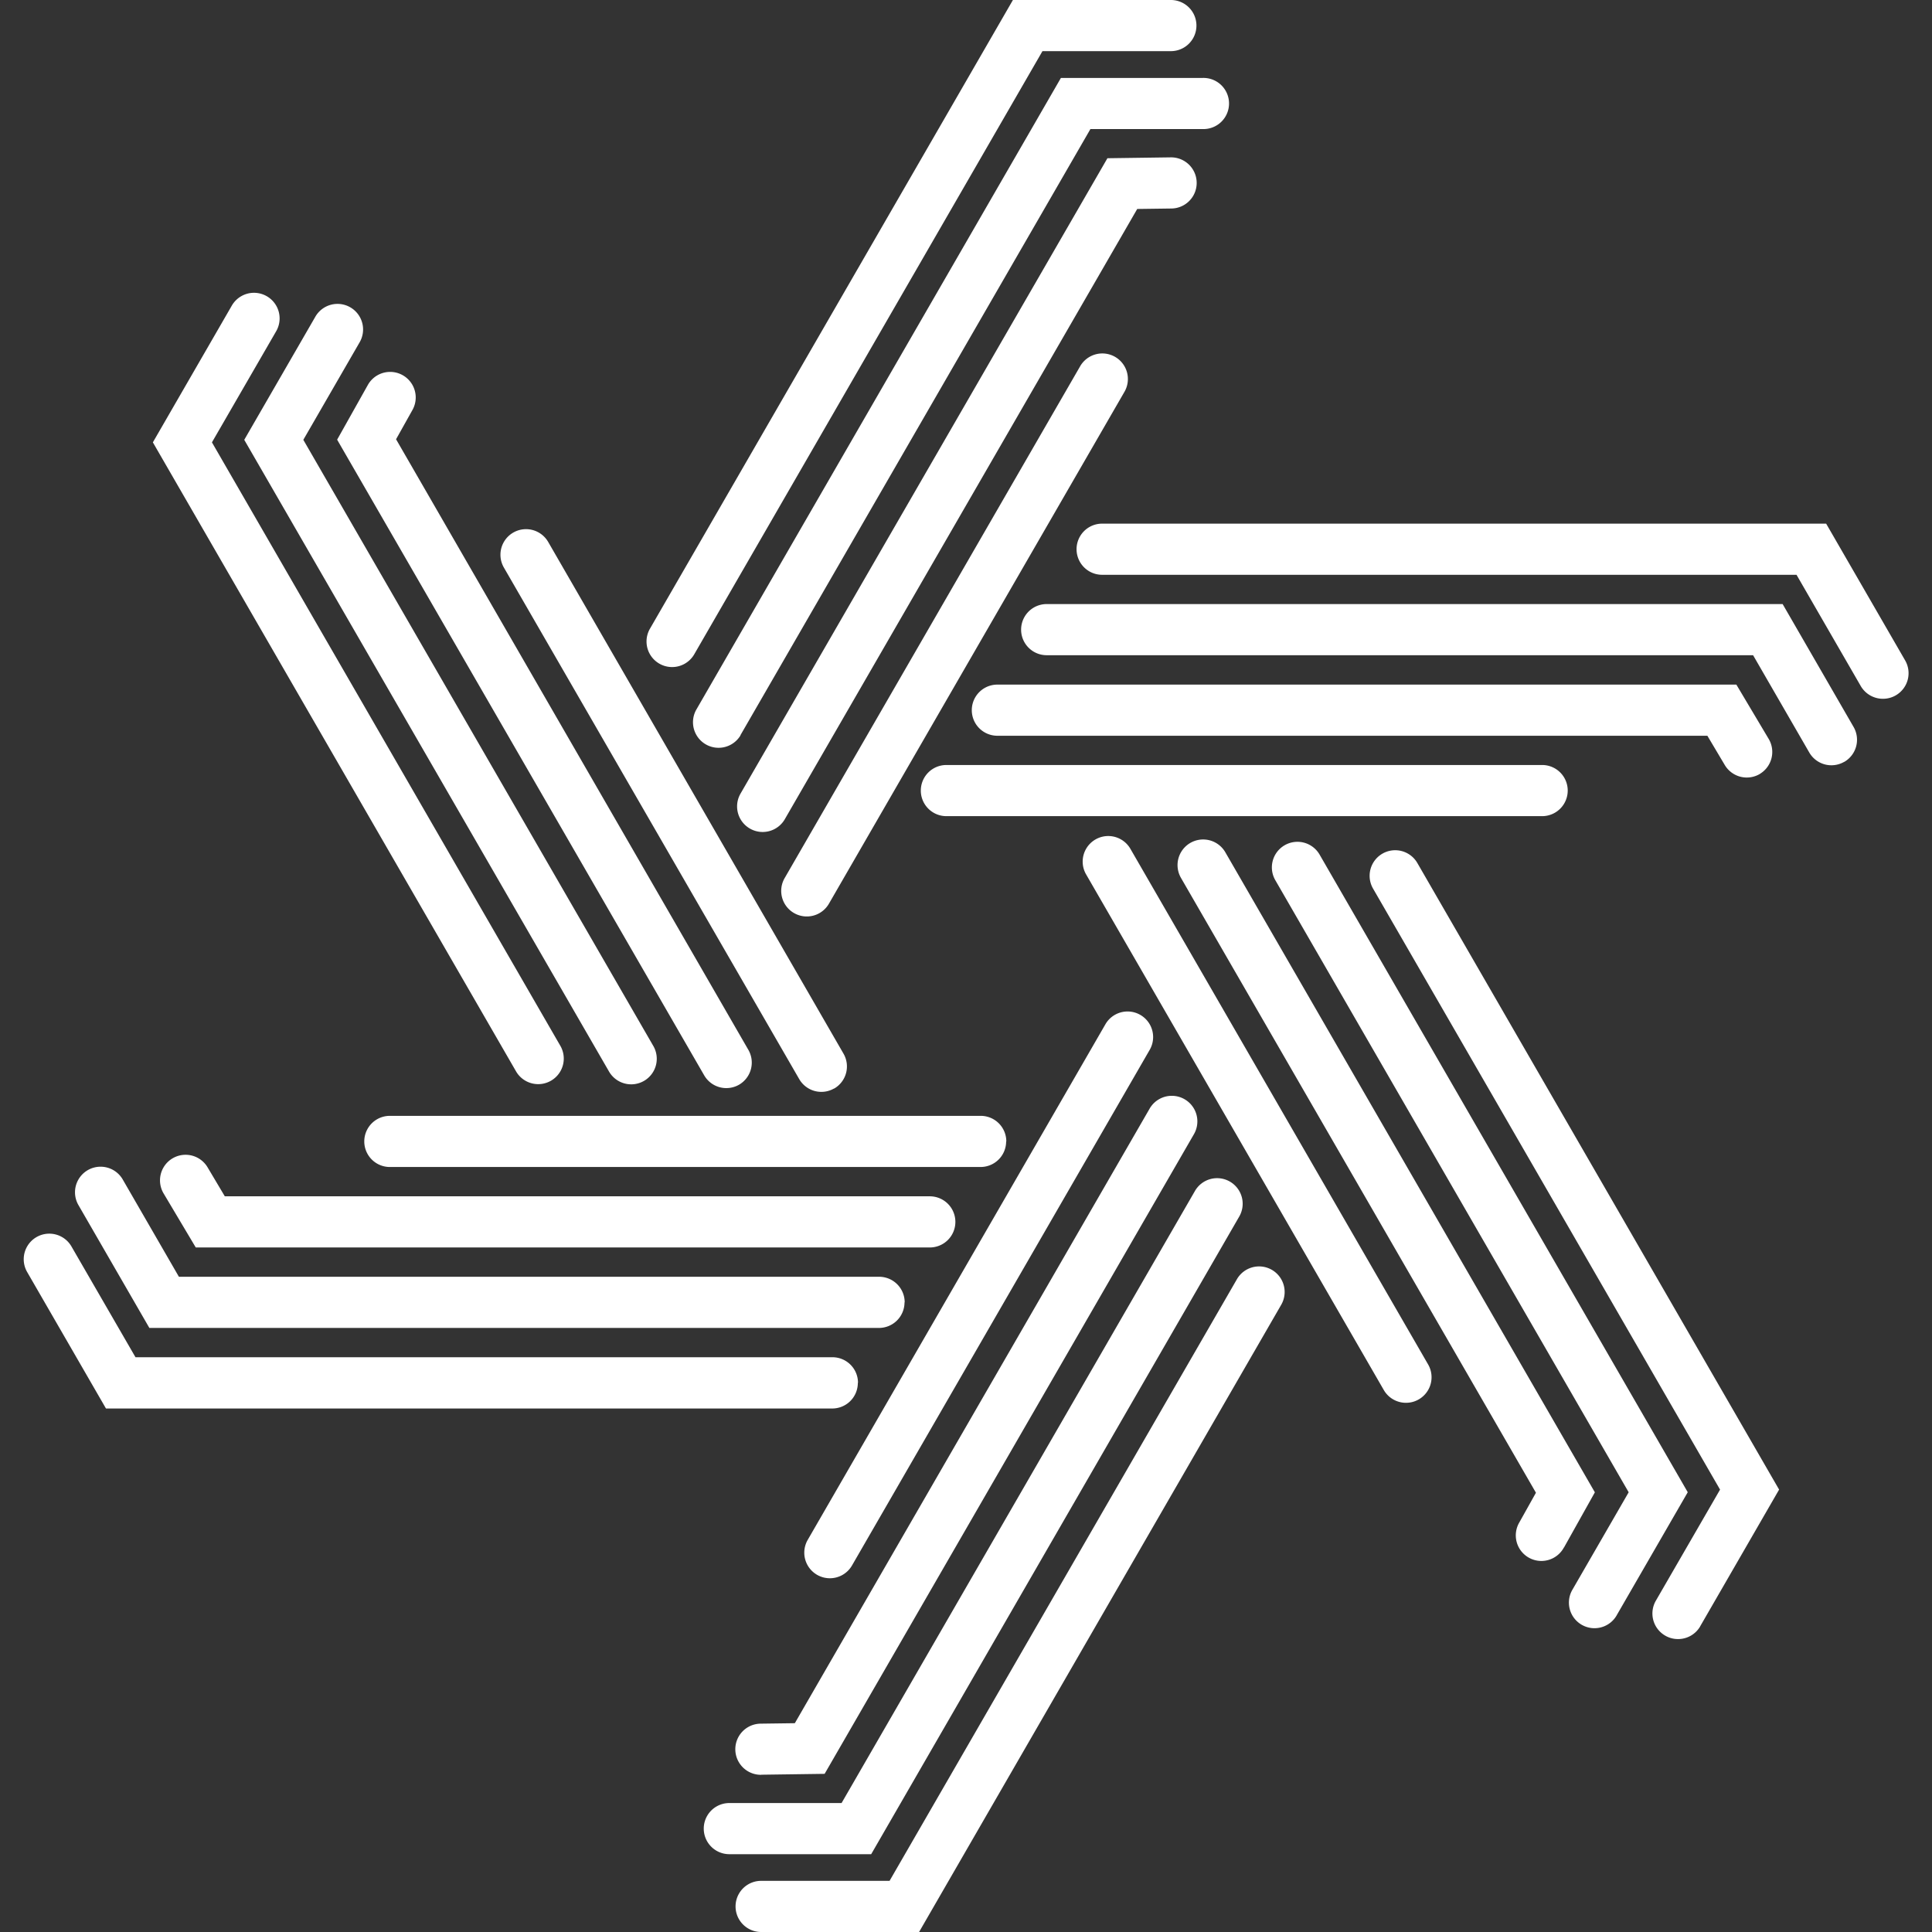 <svg xmlns="http://www.w3.org/2000/svg" id="Layer_1" data-name="Layer 1" viewBox="0 0 800 800"><rect x="0" y="0" width="800" height="800" fill="#333333" stroke="none"/><path d="M343.62,653.52a10.59,10.59,0,0,1-9.16-15.89L457.8,424a10.59,10.59,0,0,1,18.34,10.59L352.8,648.22A10.58,10.58,0,0,1,343.62,653.52ZM530.45,540.41a10.59,10.59,0,1,0-18.34-10.59l-143.76,249H315.17a10.59,10.59,0,0,0,0,21.18h65.4Zm-17.38-36.54a10.59,10.59,0,1,0-18.34-10.59L348.48,746.6H302a10.59,10.59,0,0,0,0,21.18h58.74Zm-197.76,231,26.15-.36,153-265a10.59,10.59,0,0,0-18.34-10.59l-147,254.62-14.12.19a10.59,10.59,0,0,0,.14,21.18ZM343.24,374.2l122.3-211.83a10.59,10.59,0,1,0-18.34-10.59L324.9,363.61a10.58,10.58,0,0,0,3.88,14.46,10.58,10.58,0,0,0,14.46-3.87ZM287.4,271.05,431.66,21.18h53.17a10.59,10.59,0,1,0,0-21.18h-65.4L269.06,260.46a10.59,10.59,0,0,0,18.34,10.59Zm19.19,33.39,144.93-251H498a10.59,10.59,0,1,0,0-21.17H439.3l-151,261.62a10.59,10.59,0,0,0,18.34,10.59Zm18.31,34.9,146-252.81L485,86.34a10.59,10.59,0,0,0-.14-21.18h-.15l-26.15.36-152,263.23a10.59,10.59,0,0,0,18.34,10.59ZM587.49,579.45A10.58,10.58,0,0,0,591.36,565L468,351.35a10.59,10.59,0,0,0-18.34,10.59L573,575.58a10.59,10.59,0,0,0,9.18,5.29A10.48,10.48,0,0,0,587.49,579.45Zm116.5,94,32.7-56.64L586.82,357.23a10.59,10.59,0,0,0-18.34,10.59l143.76,249-26.59,46a10.58,10.58,0,0,0,3.88,14.46,10.45,10.45,0,0,0,5.28,1.42A10.57,10.57,0,0,0,704,673.47Zm-34.5-4.69,29.37-50.86L546.49,354a10.59,10.59,0,1,0-18.34,10.59L674.4,617.92l-23.25,40.27a10.59,10.59,0,1,0,18.34,10.59Zm-21.86-28,12.77-22.82-153-265A10.59,10.59,0,1,0,489,363.49L636,618.11l-6.89,12.31a10.59,10.59,0,1,0,18.48,10.34Zm-302.23-190a10.59,10.59,0,0,0,3.88-14.46L227,224.42A10.59,10.59,0,0,0,208.64,235l122.3,211.83a10.58,10.58,0,0,0,14.46,3.87ZM228.15,447.5A10.58,10.58,0,0,0,232,433L87.76,183.17l26.59-46A10.59,10.59,0,0,0,96,126.53l-32.7,56.64L213.68,443.63a10.6,10.6,0,0,0,14.47,3.87Zm38.51.08a10.58,10.58,0,0,0,3.87-14.46l-144.93-251,23.25-40.27a10.59,10.59,0,1,0-18.34-10.59l-29.37,50.86L252.19,443.71a10.6,10.6,0,0,0,14.47,3.87ZM306,449.17a10.59,10.59,0,0,0,3.87-14.47L164,181.89l6.89-12.31a10.59,10.59,0,0,0-18.48-10.34L139.6,182.06l152,263.23A10.59,10.59,0,0,0,306,449.17ZM649.16,327.36a10.59,10.59,0,0,0-10.59-10.59H391.88a10.59,10.59,0,0,0,0,21.18H638.57A10.6,10.6,0,0,0,649.16,327.36ZM785,287.93a10.59,10.59,0,0,0,3.88-14.46l-32.71-56.64H456.37a10.59,10.59,0,0,0,0,21.18H743.9l26.59,46.05a10.59,10.59,0,0,0,9.18,5.29A10.47,10.47,0,0,0,785,287.93Zm-21.31,27.54A10.59,10.59,0,0,0,767.52,301l-29.37-50.87H433.41a10.59,10.59,0,0,0,0,21.18H725.92l23.26,40.28a10.58,10.58,0,0,0,14.46,3.87Zm-35,5a10.59,10.59,0,0,0,3.68-14.51l-13.38-22.48h-306a10.59,10.59,0,1,0,0,21.18h294l7.21,12.13a10.6,10.6,0,0,0,14.52,3.68Zm-312,152.2A10.59,10.59,0,0,0,406,462.05H161.43a10.59,10.59,0,0,0,0,21.18H406A10.59,10.59,0,0,0,416.62,472.64Zm-61.41,99.94A10.59,10.59,0,0,0,344.62,562H56.1l-26.59-46a10.59,10.59,0,0,0-18.34,10.59l32.71,56.64H344.62A10.59,10.59,0,0,0,355.21,572.58Zm19.33-33.31A10.59,10.59,0,0,0,364,528.68H74.08L50.82,488.4A10.59,10.59,0,0,0,32.48,499l29.37,50.87H364A10.59,10.59,0,0,0,374.54,539.27ZM395.6,506A10.59,10.59,0,0,0,385,495.37H93.09l-7.21-12.13a10.59,10.59,0,0,0-18.2,10.83l13.38,22.48H385A10.59,10.59,0,0,0,395.6,506Z" style="fill:#fff"></path></svg>
